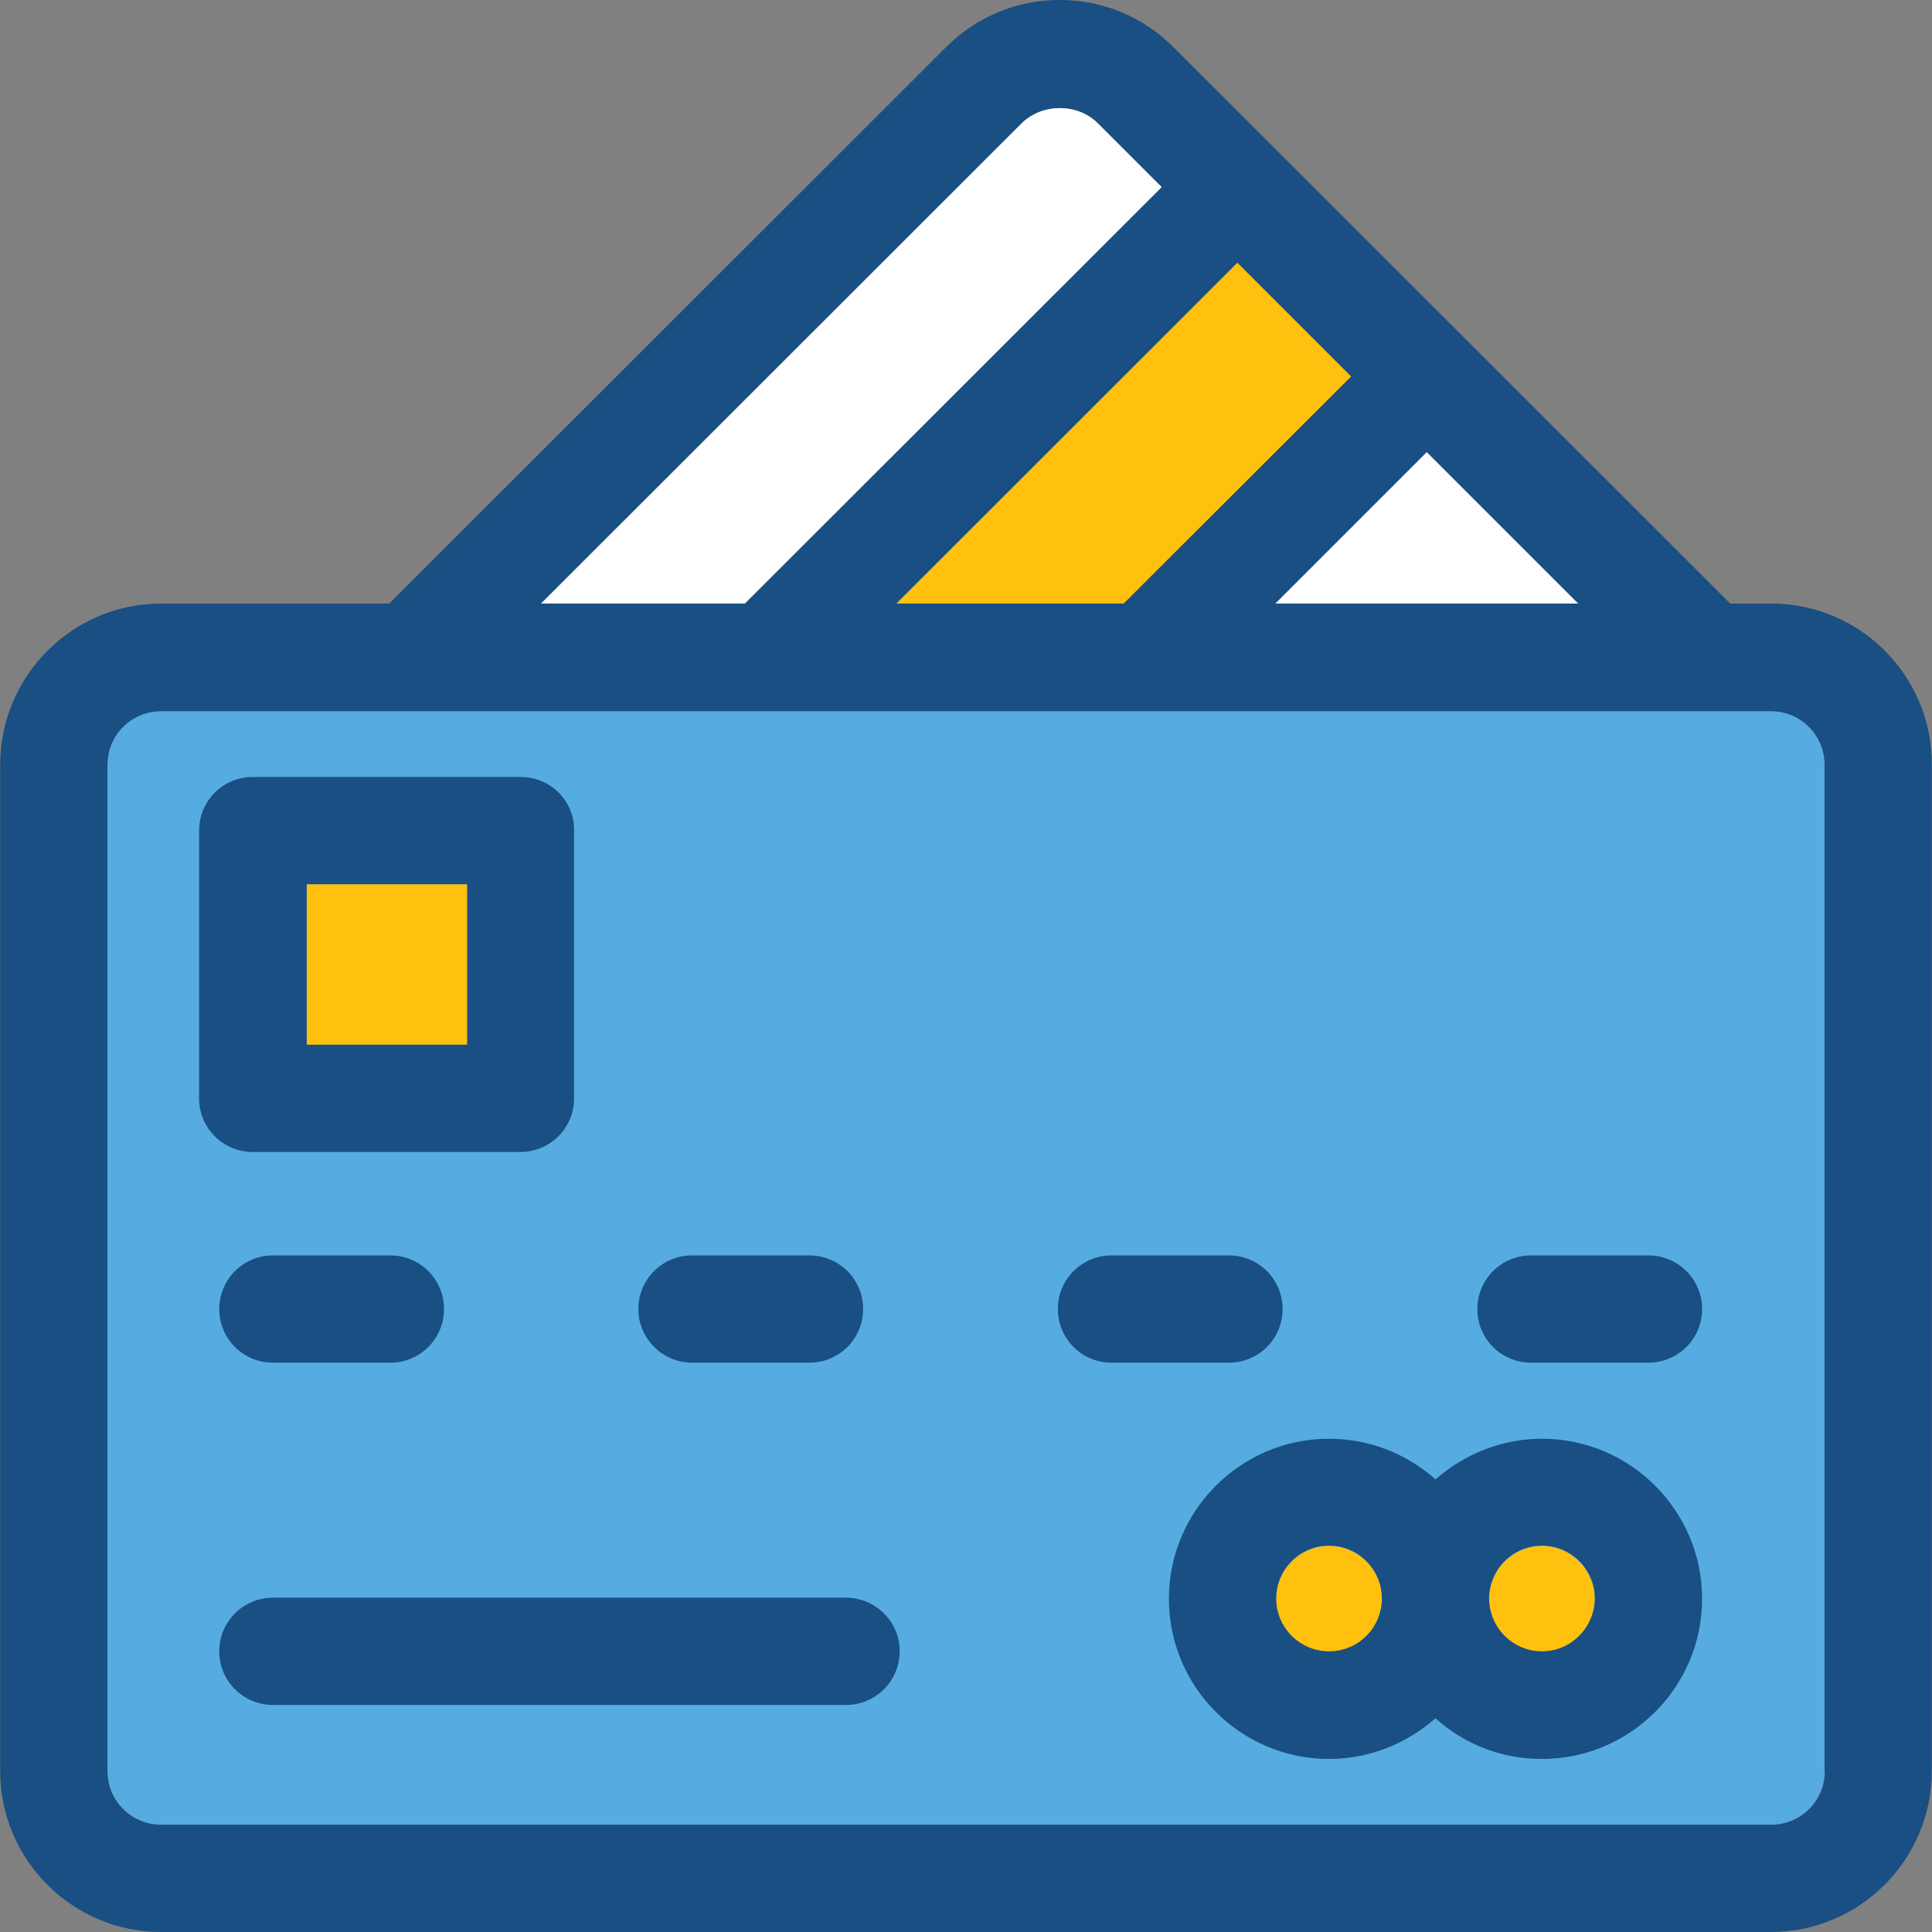 <?xml version="1.0" encoding="iso-8859-1"?>
<!-- Uploaded to: SVG Repo, www.svgrepo.com, Generator: SVG Repo Mixer Tools -->
<svg version="1.1" id="Layer_1" xmlns="http://www.w3.org/2000/svg" xmlns:xlink="http://www.w3.org/1999/xlink" 
	 viewBox="0 0 508 508" xml:space="preserve">
<rect x="0" y="0" width="508" height="508" fill="#808080" stroke="none"/>
<path style="fill:#56ACE0;" d="M465.75,187H42.35c-7.8,0-14.1,6.3-14.1,14.1v264.6c0,7.8,6.3,14.1,14.1,14.1h423.3
	c7.8,0,14.1-6.3,14.1-14.1V201.1C479.85,193.3,473.45,187,465.75,187z"/>
<g>
	<path style="fill:#FFC10D;" d="M349.45,406.5c-7.6,0-13.9,6.2-13.9,13.9c0,7.6,6.2,13.9,13.9,13.9c7.6,0,13.9-6.2,13.9-13.9
		S357.15,406.5,349.45,406.5z"/>
	<path style="fill:#FFC10D;" d="M405.45,406.5c-7.6,0-13.9,6.2-13.9,13.9c0,7.6,6.2,13.9,13.9,13.9c7.6,0,13.9-6.2,13.9-13.9
		C419.25,412.7,413.05,406.5,405.45,406.5z"/>
</g>
<g>
	<path style="fill:#194F82;" d="M405.45,378.3c-10.7,0-20.5,4.1-28,10.7c-7.4-6.6-17.2-10.7-28-10.7c-23.2,0-42.1,18.9-42.1,42.1
		s18.9,42.1,42.1,42.1c10.7,0,20.5-4.1,28-10.7c7.4,6.7,17.2,10.7,28,10.7c23.2,0,42.1-18.9,42.1-42.1
		C447.55,397.2,428.65,378.3,405.45,378.3z M405.45,434.2c-7.6,0-13.9-6.2-13.9-13.9c0-7.6,6.2-13.9,13.9-13.9
		c7.6,0,13.9,6.2,13.9,13.9C419.25,428,413.05,434.2,405.45,434.2z M349.45,434.2c-7.6,0-13.9-6.2-13.9-13.9
		c0-7.6,6.2-13.9,13.9-13.9c7.6,0,13.9,6.2,13.9,13.9S357.15,434.2,349.45,434.2z"/>
	<path style="fill:#194F82;" d="M71.75,330.1c-7.8,0-14.1,6.3-14.1,14.1c0,7.8,6.3,14.1,14.1,14.1h30.9c7.8,0,14.1-6.3,14.1-14.1
		c0-7.8-6.3-14.1-14.1-14.1H71.75z"/>
	<path style="fill:#194F82;" d="M181.95,358.3h30.9c7.8,0,14.1-6.3,14.1-14.1c0-7.8-6.3-14.1-14.1-14.1h-30.9
		c-7.8,0-14.1,6.3-14.1,14.1C167.85,352,174.25,358.3,181.95,358.3z"/>
	<path style="fill:#194F82;" d="M337.25,344.2c0-7.8-6.3-14.1-14.1-14.1h-30.9c-7.8,0-14.1,6.3-14.1,14.1c0,7.8,6.3,14.1,14.1,14.1
		h30.9C330.95,358.3,337.25,352,337.25,344.2z"/>
	<path style="fill:#194F82;" d="M433.45,330.1h-30.9c-7.8,0-14.1,6.3-14.1,14.1c0,7.8,6.3,14.1,14.1,14.1h30.9
		c7.8,0,14.1-6.3,14.1-14.1S441.25,330.1,433.45,330.1z"/>
	<path style="fill:#194F82;" d="M222.45,420.1H71.75c-7.8,0-14.1,6.3-14.1,14.1c0,7.8,6.3,14.1,14.1,14.1h150.7
		c7.8,0,14.1-6.3,14.1-14.1C236.65,426.5,230.25,420.1,222.45,420.1z"/>
</g>
<rect x="80.65" y="232.5" style="fill:#FFC10D;" width="42.2" height="42.2"/>
<g>
	<path style="fill:#194F82;" d="M136.95,204.3h-70.5c-7.8,0-14.1,6.3-14.1,14.1v70.4c0,7.8,6.3,14.1,14.1,14.1h70.4
		c7.8,0,14.1-6.3,14.1-14.1v-70.4C151.05,210.6,144.75,204.3,136.95,204.3z M122.85,274.7h-42.2v-42.2h42.2V274.7z"/>
	<path style="fill:#194F82;" d="M465.75,158.7h-10.8L308.55,12.4c-8-8-18.6-12.4-29.9-12.4s-21.9,4.4-29.9,12.4l-146.4,146.3h-60
		c-23.3,0-42.3,19-42.3,42.4v264.6c0,23.3,19,42.3,42.3,42.3h423.3c23.3,0,42.3-19,42.3-42.3V201.1
		C508.05,177.7,489.05,158.7,465.75,158.7z M414.95,158.7h-79.6l39.8-39.8L414.95,158.7z M325.35,69.1l29.8,29.8l-59.7,59.7h-59.7
		L325.35,69.1z M268.65,32.4c5.3-5.3,14.6-5.3,20,0l16.8,16.8l-109.6,109.5h-53.6L268.65,32.4z M479.85,465.7
		c0,7.8-6.3,14.1-14.1,14.1H42.35c-7.8,0-14.1-6.3-14.1-14.1V201.1c0-7.8,6.3-14.1,14.1-14.1h423.3c7.8,0,14.1,6.3,14.1,14.1v264.6
		H479.85z"/>
</g>
<g>
	<path style="fill:#FFFFFF;" d="M195.85,158.7l109.6-109.5l-16.8-16.8c-5.3-5.3-14.6-5.3-20,0l-126.4,126.3H195.85z"/>
	<polygon style="fill:#FFFFFF;" points="335.35,158.7 414.95,158.7 375.15,118.9 	"/>
</g>
<polygon style="fill:#FFC10D;" points="325.35,69.1 235.75,158.7 295.45,158.7 355.25,99 "/>
</svg>
